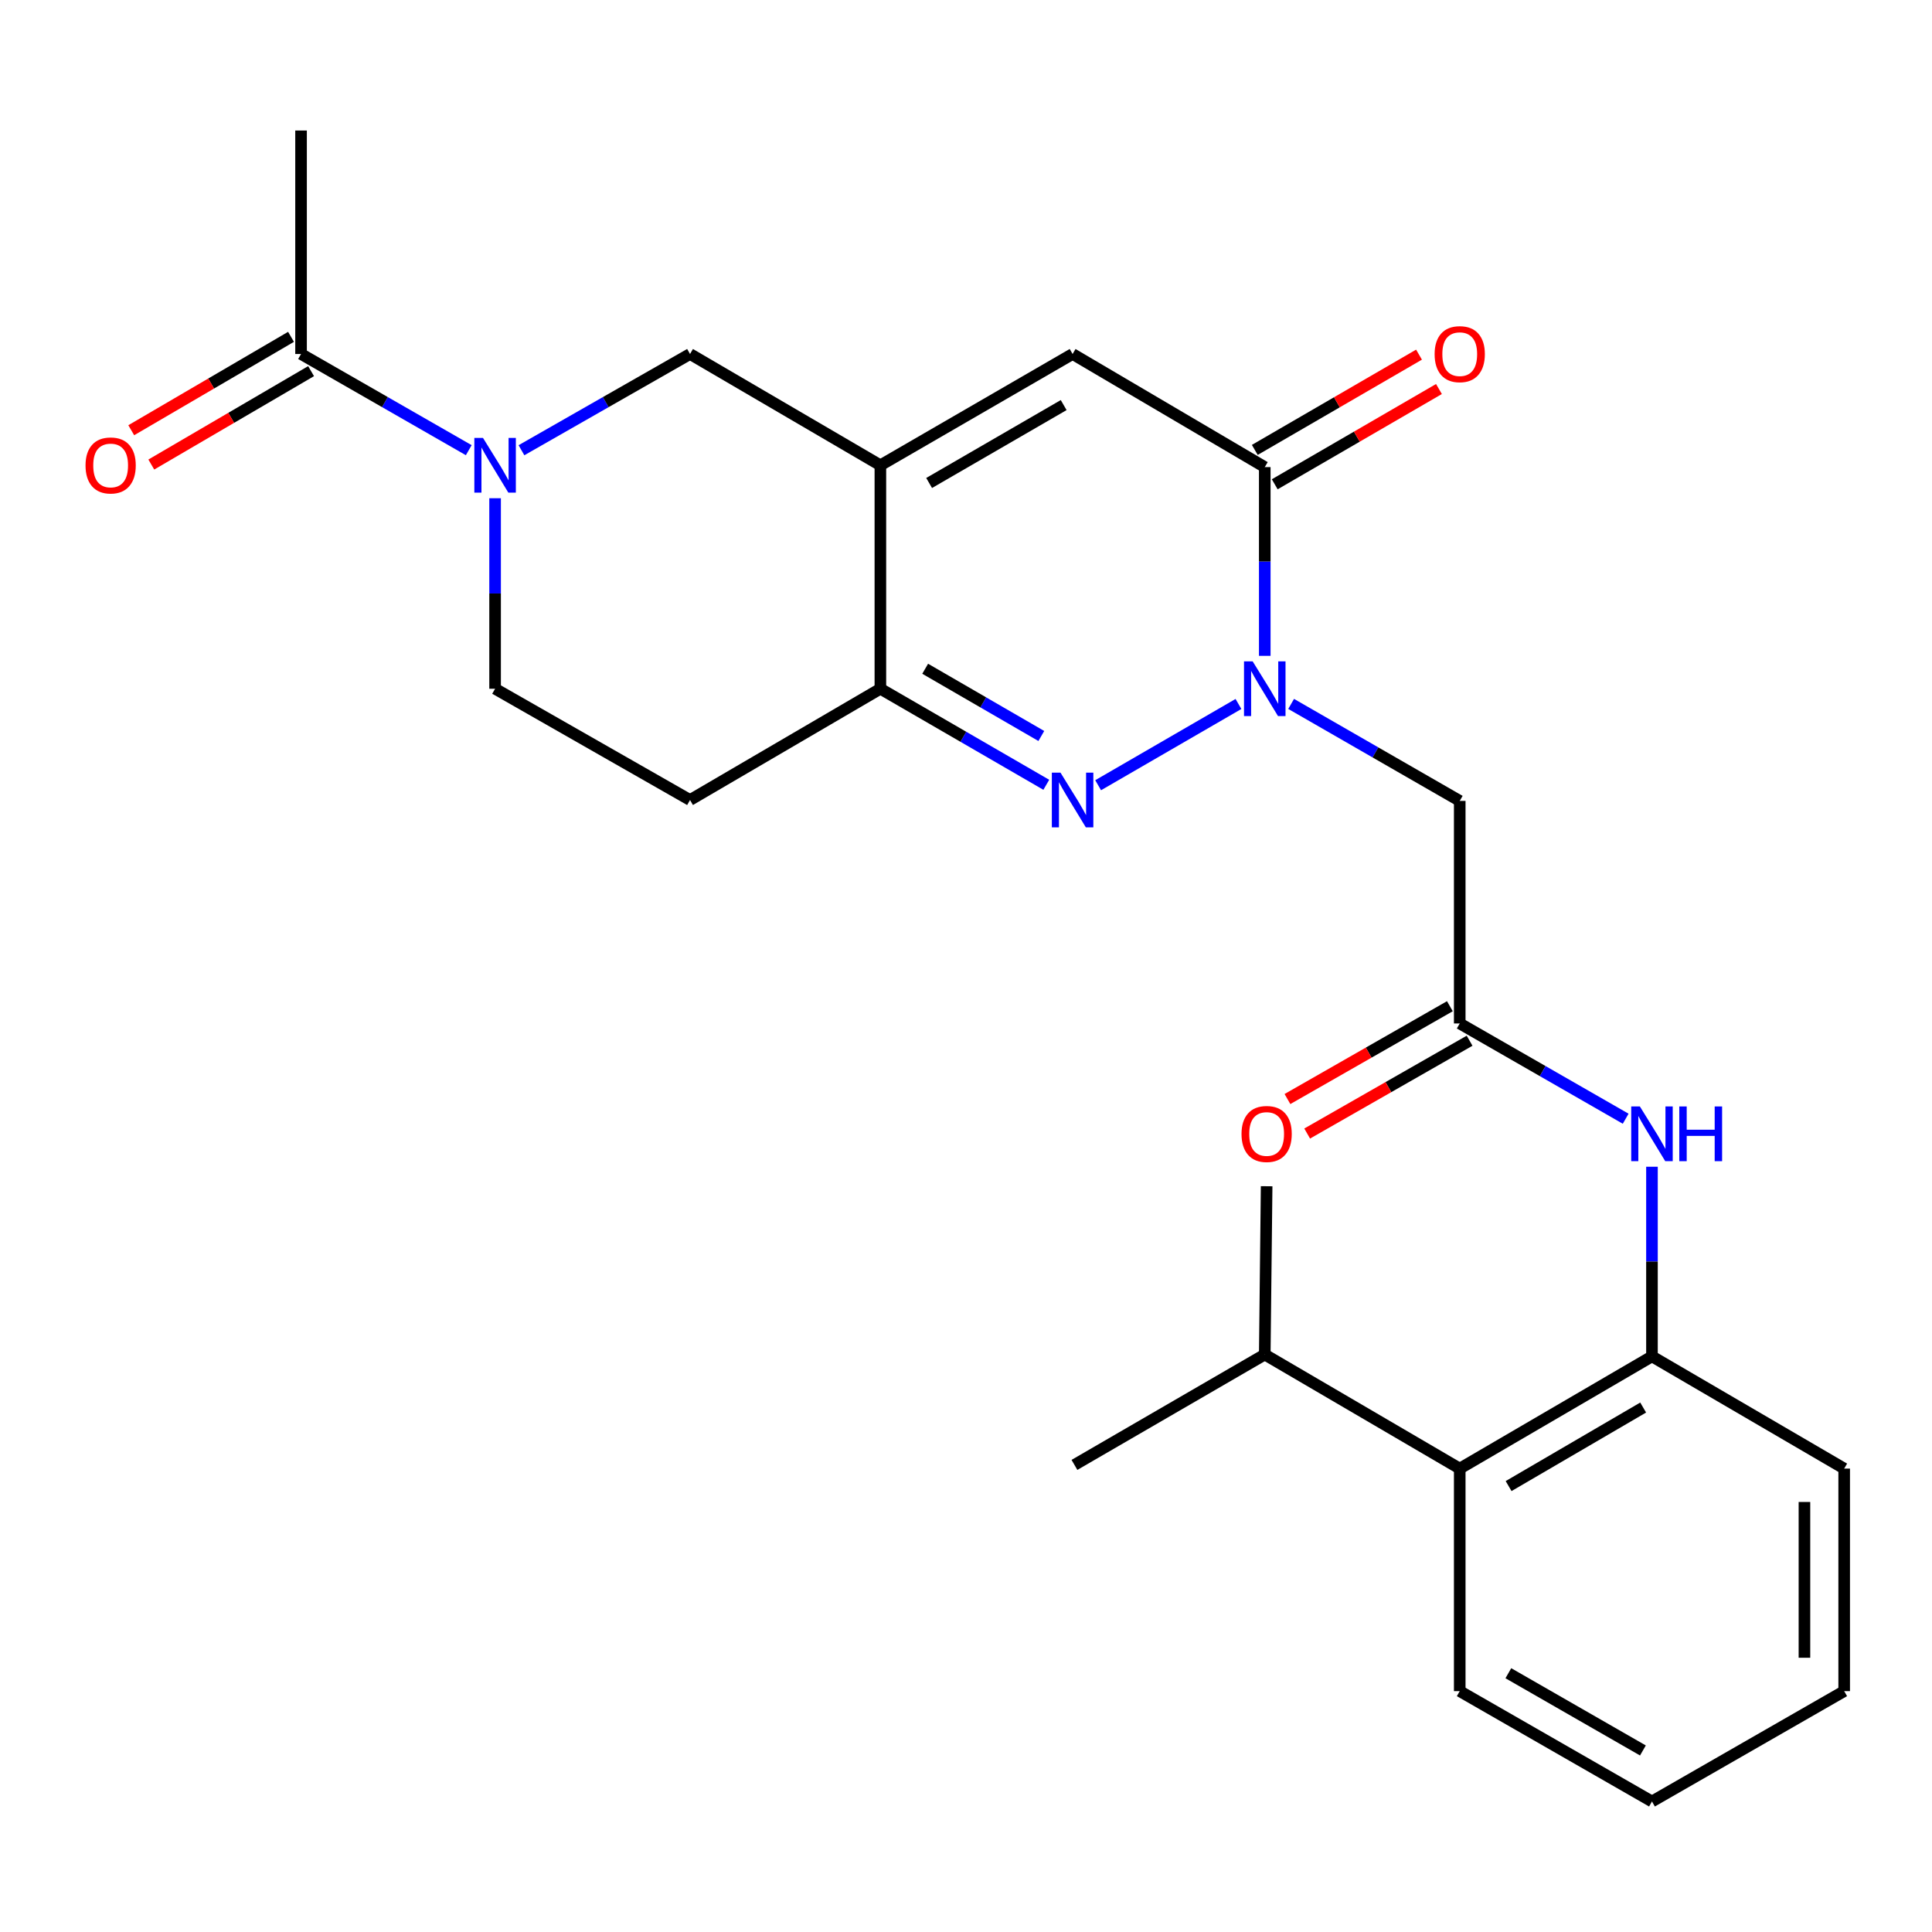 <?xml version='1.0' encoding='iso-8859-1'?>
<svg version='1.1' baseProfile='full'
              xmlns='http://www.w3.org/2000/svg'
                      xmlns:rdkit='http://www.rdkit.org/xml'
                      xmlns:xlink='http://www.w3.org/1999/xlink'
                  xml:space='preserve'
width='1000px' height='1000px' viewBox='0 0 1000 1000'>
<!-- END OF HEADER -->
<rect style='opacity:1.0;fill:#FFFFFF;stroke:none' width='1000' height='1000' x='0' y='0'> </rect>
<path class='bond-0' d='M 641.025,364.375 L 568.393,406.432' style='fill:none;fill-rule:evenodd;stroke:#0000FF;stroke-width:6px;stroke-linecap:butt;stroke-linejoin:miter;stroke-opacity:1' />
<path class='bond-2' d='M 654.639,339.464 L 654.639,290.617' style='fill:none;fill-rule:evenodd;stroke:#0000FF;stroke-width:6px;stroke-linecap:butt;stroke-linejoin:miter;stroke-opacity:1' />
<path class='bond-2' d='M 654.639,290.617 L 654.639,241.77' style='fill:none;fill-rule:evenodd;stroke:#000000;stroke-width:6px;stroke-linecap:butt;stroke-linejoin:miter;stroke-opacity:1' />
<path class='bond-6' d='M 668.289,364.344 L 711.923,389.444' style='fill:none;fill-rule:evenodd;stroke:#0000FF;stroke-width:6px;stroke-linecap:butt;stroke-linejoin:miter;stroke-opacity:1' />
<path class='bond-6' d='M 711.923,389.444 L 755.556,414.544' style='fill:none;fill-rule:evenodd;stroke:#000000;stroke-width:6px;stroke-linecap:butt;stroke-linejoin:miter;stroke-opacity:1' />
<path class='bond-3' d='M 541.559,406.206 L 498.621,381.349' style='fill:none;fill-rule:evenodd;stroke:#0000FF;stroke-width:6px;stroke-linecap:butt;stroke-linejoin:miter;stroke-opacity:1' />
<path class='bond-3' d='M 498.621,381.349 L 455.684,356.492' style='fill:none;fill-rule:evenodd;stroke:#000000;stroke-width:6px;stroke-linecap:butt;stroke-linejoin:miter;stroke-opacity:1' />
<path class='bond-3' d='M 538.983,380.947 L 508.927,363.547' style='fill:none;fill-rule:evenodd;stroke:#0000FF;stroke-width:6px;stroke-linecap:butt;stroke-linejoin:miter;stroke-opacity:1' />
<path class='bond-3' d='M 508.927,363.547 L 478.871,346.147' style='fill:none;fill-rule:evenodd;stroke:#000000;stroke-width:6px;stroke-linecap:butt;stroke-linejoin:miter;stroke-opacity:1' />
<path class='bond-1' d='M 455.684,240.833 L 555.173,183.226' style='fill:none;fill-rule:evenodd;stroke:#000000;stroke-width:6px;stroke-linecap:butt;stroke-linejoin:miter;stroke-opacity:1' />
<path class='bond-1' d='M 480.914,249.993 L 550.557,209.668' style='fill:none;fill-rule:evenodd;stroke:#000000;stroke-width:6px;stroke-linecap:butt;stroke-linejoin:miter;stroke-opacity:1' />
<path class='bond-8' d='M 455.684,240.833 L 357.155,183.226' style='fill:none;fill-rule:evenodd;stroke:#000000;stroke-width:6px;stroke-linecap:butt;stroke-linejoin:miter;stroke-opacity:1' />
<path class='bond-26' d='M 455.684,240.833 L 455.684,356.492' style='fill:none;fill-rule:evenodd;stroke:#000000;stroke-width:6px;stroke-linecap:butt;stroke-linejoin:miter;stroke-opacity:1' />
<path class='bond-5' d='M 654.639,241.77 L 555.173,183.226' style='fill:none;fill-rule:evenodd;stroke:#000000;stroke-width:6px;stroke-linecap:butt;stroke-linejoin:miter;stroke-opacity:1' />
<path class='bond-15' d='M 659.8,250.666 L 702.3,226.011' style='fill:none;fill-rule:evenodd;stroke:#000000;stroke-width:6px;stroke-linecap:butt;stroke-linejoin:miter;stroke-opacity:1' />
<path class='bond-15' d='M 702.3,226.011 L 744.8,201.356' style='fill:none;fill-rule:evenodd;stroke:#FF0000;stroke-width:6px;stroke-linecap:butt;stroke-linejoin:miter;stroke-opacity:1' />
<path class='bond-15' d='M 649.478,232.874 L 691.978,208.218' style='fill:none;fill-rule:evenodd;stroke:#000000;stroke-width:6px;stroke-linecap:butt;stroke-linejoin:miter;stroke-opacity:1' />
<path class='bond-15' d='M 691.978,208.218 L 734.479,183.563' style='fill:none;fill-rule:evenodd;stroke:#FF0000;stroke-width:6px;stroke-linecap:butt;stroke-linejoin:miter;stroke-opacity:1' />
<path class='bond-13' d='M 455.684,356.492 L 357.155,414.087' style='fill:none;fill-rule:evenodd;stroke:#000000;stroke-width:6px;stroke-linecap:butt;stroke-linejoin:miter;stroke-opacity:1' />
<path class='bond-4' d='M 269.905,233.042 L 313.53,208.134' style='fill:none;fill-rule:evenodd;stroke:#0000FF;stroke-width:6px;stroke-linecap:butt;stroke-linejoin:miter;stroke-opacity:1' />
<path class='bond-4' d='M 313.53,208.134 L 357.155,183.226' style='fill:none;fill-rule:evenodd;stroke:#000000;stroke-width:6px;stroke-linecap:butt;stroke-linejoin:miter;stroke-opacity:1' />
<path class='bond-9' d='M 242.625,233.013 L 199.224,208.119' style='fill:none;fill-rule:evenodd;stroke:#0000FF;stroke-width:6px;stroke-linecap:butt;stroke-linejoin:miter;stroke-opacity:1' />
<path class='bond-9' d='M 199.224,208.119 L 155.823,183.226' style='fill:none;fill-rule:evenodd;stroke:#000000;stroke-width:6px;stroke-linecap:butt;stroke-linejoin:miter;stroke-opacity:1' />
<path class='bond-27' d='M 256.26,257.884 L 256.26,307.188' style='fill:none;fill-rule:evenodd;stroke:#0000FF;stroke-width:6px;stroke-linecap:butt;stroke-linejoin:miter;stroke-opacity:1' />
<path class='bond-27' d='M 256.26,307.188 L 256.26,356.492' style='fill:none;fill-rule:evenodd;stroke:#000000;stroke-width:6px;stroke-linecap:butt;stroke-linejoin:miter;stroke-opacity:1' />
<path class='bond-7' d='M 755.556,414.544 L 755.556,529.746' style='fill:none;fill-rule:evenodd;stroke:#000000;stroke-width:6px;stroke-linecap:butt;stroke-linejoin:miter;stroke-opacity:1' />
<path class='bond-10' d='M 755.556,529.746 L 798.502,554.398' style='fill:none;fill-rule:evenodd;stroke:#000000;stroke-width:6px;stroke-linecap:butt;stroke-linejoin:miter;stroke-opacity:1' />
<path class='bond-10' d='M 798.502,554.398 L 841.448,579.05' style='fill:none;fill-rule:evenodd;stroke:#0000FF;stroke-width:6px;stroke-linecap:butt;stroke-linejoin:miter;stroke-opacity:1' />
<path class='bond-16' d='M 750.453,520.816 L 708.419,544.837' style='fill:none;fill-rule:evenodd;stroke:#000000;stroke-width:6px;stroke-linecap:butt;stroke-linejoin:miter;stroke-opacity:1' />
<path class='bond-16' d='M 708.419,544.837 L 666.385,568.858' style='fill:none;fill-rule:evenodd;stroke:#FF0000;stroke-width:6px;stroke-linecap:butt;stroke-linejoin:miter;stroke-opacity:1' />
<path class='bond-16' d='M 760.659,538.676 L 718.625,562.697' style='fill:none;fill-rule:evenodd;stroke:#000000;stroke-width:6px;stroke-linecap:butt;stroke-linejoin:miter;stroke-opacity:1' />
<path class='bond-16' d='M 718.625,562.697 L 676.591,586.717' style='fill:none;fill-rule:evenodd;stroke:#FF0000;stroke-width:6px;stroke-linecap:butt;stroke-linejoin:miter;stroke-opacity:1' />
<path class='bond-17' d='M 150.632,174.347 L 109.283,198.517' style='fill:none;fill-rule:evenodd;stroke:#000000;stroke-width:6px;stroke-linecap:butt;stroke-linejoin:miter;stroke-opacity:1' />
<path class='bond-17' d='M 109.283,198.517 L 67.934,222.686' style='fill:none;fill-rule:evenodd;stroke:#FF0000;stroke-width:6px;stroke-linecap:butt;stroke-linejoin:miter;stroke-opacity:1' />
<path class='bond-17' d='M 161.013,192.105 L 119.664,216.275' style='fill:none;fill-rule:evenodd;stroke:#000000;stroke-width:6px;stroke-linecap:butt;stroke-linejoin:miter;stroke-opacity:1' />
<path class='bond-17' d='M 119.664,216.275 L 78.315,240.445' style='fill:none;fill-rule:evenodd;stroke:#FF0000;stroke-width:6px;stroke-linecap:butt;stroke-linejoin:miter;stroke-opacity:1' />
<path class='bond-19' d='M 155.823,183.226 L 155.823,67.556' style='fill:none;fill-rule:evenodd;stroke:#000000;stroke-width:6px;stroke-linecap:butt;stroke-linejoin:miter;stroke-opacity:1' />
<path class='bond-11' d='M 855.057,603.901 L 855.057,652.982' style='fill:none;fill-rule:evenodd;stroke:#0000FF;stroke-width:6px;stroke-linecap:butt;stroke-linejoin:miter;stroke-opacity:1' />
<path class='bond-11' d='M 855.057,652.982 L 855.057,702.063' style='fill:none;fill-rule:evenodd;stroke:#000000;stroke-width:6px;stroke-linecap:butt;stroke-linejoin:miter;stroke-opacity:1' />
<path class='bond-12' d='M 855.057,702.063 L 755.556,760.139' style='fill:none;fill-rule:evenodd;stroke:#000000;stroke-width:6px;stroke-linecap:butt;stroke-linejoin:miter;stroke-opacity:1' />
<path class='bond-12' d='M 850.5,728.54 L 780.85,769.192' style='fill:none;fill-rule:evenodd;stroke:#000000;stroke-width:6px;stroke-linecap:butt;stroke-linejoin:miter;stroke-opacity:1' />
<path class='bond-20' d='M 855.057,702.063 L 954.545,760.139' style='fill:none;fill-rule:evenodd;stroke:#000000;stroke-width:6px;stroke-linecap:butt;stroke-linejoin:miter;stroke-opacity:1' />
<path class='bond-18' d='M 755.556,760.139 L 654.639,701.103' style='fill:none;fill-rule:evenodd;stroke:#000000;stroke-width:6px;stroke-linecap:butt;stroke-linejoin:miter;stroke-opacity:1' />
<path class='bond-21' d='M 755.556,760.139 L 755.556,875.329' style='fill:none;fill-rule:evenodd;stroke:#000000;stroke-width:6px;stroke-linecap:butt;stroke-linejoin:miter;stroke-opacity:1' />
<path class='bond-14' d='M 357.155,414.087 L 256.26,356.492' style='fill:none;fill-rule:evenodd;stroke:#000000;stroke-width:6px;stroke-linecap:butt;stroke-linejoin:miter;stroke-opacity:1' />
<path class='bond-22' d='M 654.639,701.103 L 655.61,613.991' style='fill:none;fill-rule:evenodd;stroke:#000000;stroke-width:6px;stroke-linecap:butt;stroke-linejoin:miter;stroke-opacity:1' />
<path class='bond-23' d='M 654.639,701.103 L 556.133,758.23' style='fill:none;fill-rule:evenodd;stroke:#000000;stroke-width:6px;stroke-linecap:butt;stroke-linejoin:miter;stroke-opacity:1' />
<path class='bond-24' d='M 954.545,760.139 L 954.545,875.329' style='fill:none;fill-rule:evenodd;stroke:#000000;stroke-width:6px;stroke-linecap:butt;stroke-linejoin:miter;stroke-opacity:1' />
<path class='bond-24' d='M 933.976,777.417 L 933.976,858.051' style='fill:none;fill-rule:evenodd;stroke:#000000;stroke-width:6px;stroke-linecap:butt;stroke-linejoin:miter;stroke-opacity:1' />
<path class='bond-28' d='M 755.556,875.329 L 855.057,932.444' style='fill:none;fill-rule:evenodd;stroke:#000000;stroke-width:6px;stroke-linecap:butt;stroke-linejoin:miter;stroke-opacity:1' />
<path class='bond-28' d='M 780.721,866.057 L 850.372,906.038' style='fill:none;fill-rule:evenodd;stroke:#000000;stroke-width:6px;stroke-linecap:butt;stroke-linejoin:miter;stroke-opacity:1' />
<path class='bond-25' d='M 954.545,875.329 L 855.057,932.444' style='fill:none;fill-rule:evenodd;stroke:#000000;stroke-width:6px;stroke-linecap:butt;stroke-linejoin:miter;stroke-opacity:1' />
<path  class='atom-0' d='M 648.379 342.332
L 657.659 357.332
Q 658.579 358.812, 660.059 361.492
Q 661.539 364.172, 661.619 364.332
L 661.619 342.332
L 665.379 342.332
L 665.379 370.652
L 661.499 370.652
L 651.539 354.252
Q 650.379 352.332, 649.139 350.132
Q 647.939 347.932, 647.579 347.252
L 647.579 370.652
L 643.899 370.652
L 643.899 342.332
L 648.379 342.332
' fill='#0000FF'/>
<path  class='atom-1' d='M 548.913 399.927
L 558.193 414.927
Q 559.113 416.407, 560.593 419.087
Q 562.073 421.767, 562.153 421.927
L 562.153 399.927
L 565.913 399.927
L 565.913 428.247
L 562.033 428.247
L 552.073 411.847
Q 550.913 409.927, 549.673 407.727
Q 548.473 405.527, 548.113 404.847
L 548.113 428.247
L 544.433 428.247
L 544.433 399.927
L 548.913 399.927
' fill='#0000FF'/>
<path  class='atom-5' d='M 250 226.673
L 259.28 241.673
Q 260.2 243.153, 261.68 245.833
Q 263.16 248.513, 263.24 248.673
L 263.24 226.673
L 267 226.673
L 267 254.993
L 263.12 254.993
L 253.16 238.593
Q 252 236.673, 250.76 234.473
Q 249.56 232.273, 249.2 231.593
L 249.2 254.993
L 245.52 254.993
L 245.52 226.673
L 250 226.673
' fill='#0000FF'/>
<path  class='atom-11' d='M 848.797 572.701
L 858.077 587.701
Q 858.997 589.181, 860.477 591.861
Q 861.957 594.541, 862.037 594.701
L 862.037 572.701
L 865.797 572.701
L 865.797 601.021
L 861.917 601.021
L 851.957 584.621
Q 850.797 582.701, 849.557 580.501
Q 848.357 578.301, 847.997 577.621
L 847.997 601.021
L 844.317 601.021
L 844.317 572.701
L 848.797 572.701
' fill='#0000FF'/>
<path  class='atom-11' d='M 869.197 572.701
L 873.037 572.701
L 873.037 584.741
L 887.517 584.741
L 887.517 572.701
L 891.357 572.701
L 891.357 601.021
L 887.517 601.021
L 887.517 587.941
L 873.037 587.941
L 873.037 601.021
L 869.197 601.021
L 869.197 572.701
' fill='#0000FF'/>
<path  class='atom-16' d='M 742.556 183.306
Q 742.556 176.506, 745.916 172.706
Q 749.276 168.906, 755.556 168.906
Q 761.836 168.906, 765.196 172.706
Q 768.556 176.506, 768.556 183.306
Q 768.556 190.186, 765.156 194.106
Q 761.756 197.986, 755.556 197.986
Q 749.316 197.986, 745.916 194.106
Q 742.556 190.226, 742.556 183.306
M 755.556 194.786
Q 759.876 194.786, 762.196 191.906
Q 764.556 188.986, 764.556 183.306
Q 764.556 177.746, 762.196 174.946
Q 759.876 172.106, 755.556 172.106
Q 751.236 172.106, 748.876 174.906
Q 746.556 177.706, 746.556 183.306
Q 746.556 189.026, 748.876 191.906
Q 751.236 194.786, 755.556 194.786
' fill='#FF0000'/>
<path  class='atom-17' d='M 642.61 586.941
Q 642.61 580.141, 645.97 576.341
Q 649.33 572.541, 655.61 572.541
Q 661.89 572.541, 665.25 576.341
Q 668.61 580.141, 668.61 586.941
Q 668.61 593.821, 665.21 597.741
Q 661.81 601.621, 655.61 601.621
Q 649.37 601.621, 645.97 597.741
Q 642.61 593.861, 642.61 586.941
M 655.61 598.421
Q 659.93 598.421, 662.25 595.541
Q 664.61 592.621, 664.61 586.941
Q 664.61 581.381, 662.25 578.581
Q 659.93 575.741, 655.61 575.741
Q 651.29 575.741, 648.93 578.541
Q 646.61 581.341, 646.61 586.941
Q 646.61 592.661, 648.93 595.541
Q 651.29 598.421, 655.61 598.421
' fill='#FF0000'/>
<path  class='atom-18' d='M 44.271 240.913
Q 44.271 234.113, 47.631 230.313
Q 50.991 226.513, 57.271 226.513
Q 63.551 226.513, 66.911 230.313
Q 70.271 234.113, 70.271 240.913
Q 70.271 247.793, 66.871 251.713
Q 63.471 255.593, 57.271 255.593
Q 51.031 255.593, 47.631 251.713
Q 44.271 247.833, 44.271 240.913
M 57.271 252.393
Q 61.591 252.393, 63.911 249.513
Q 66.271 246.593, 66.271 240.913
Q 66.271 235.353, 63.911 232.553
Q 61.591 229.713, 57.271 229.713
Q 52.951 229.713, 50.591 232.513
Q 48.271 235.313, 48.271 240.913
Q 48.271 246.633, 50.591 249.513
Q 52.951 252.393, 57.271 252.393
' fill='#FF0000'/>
</svg>
